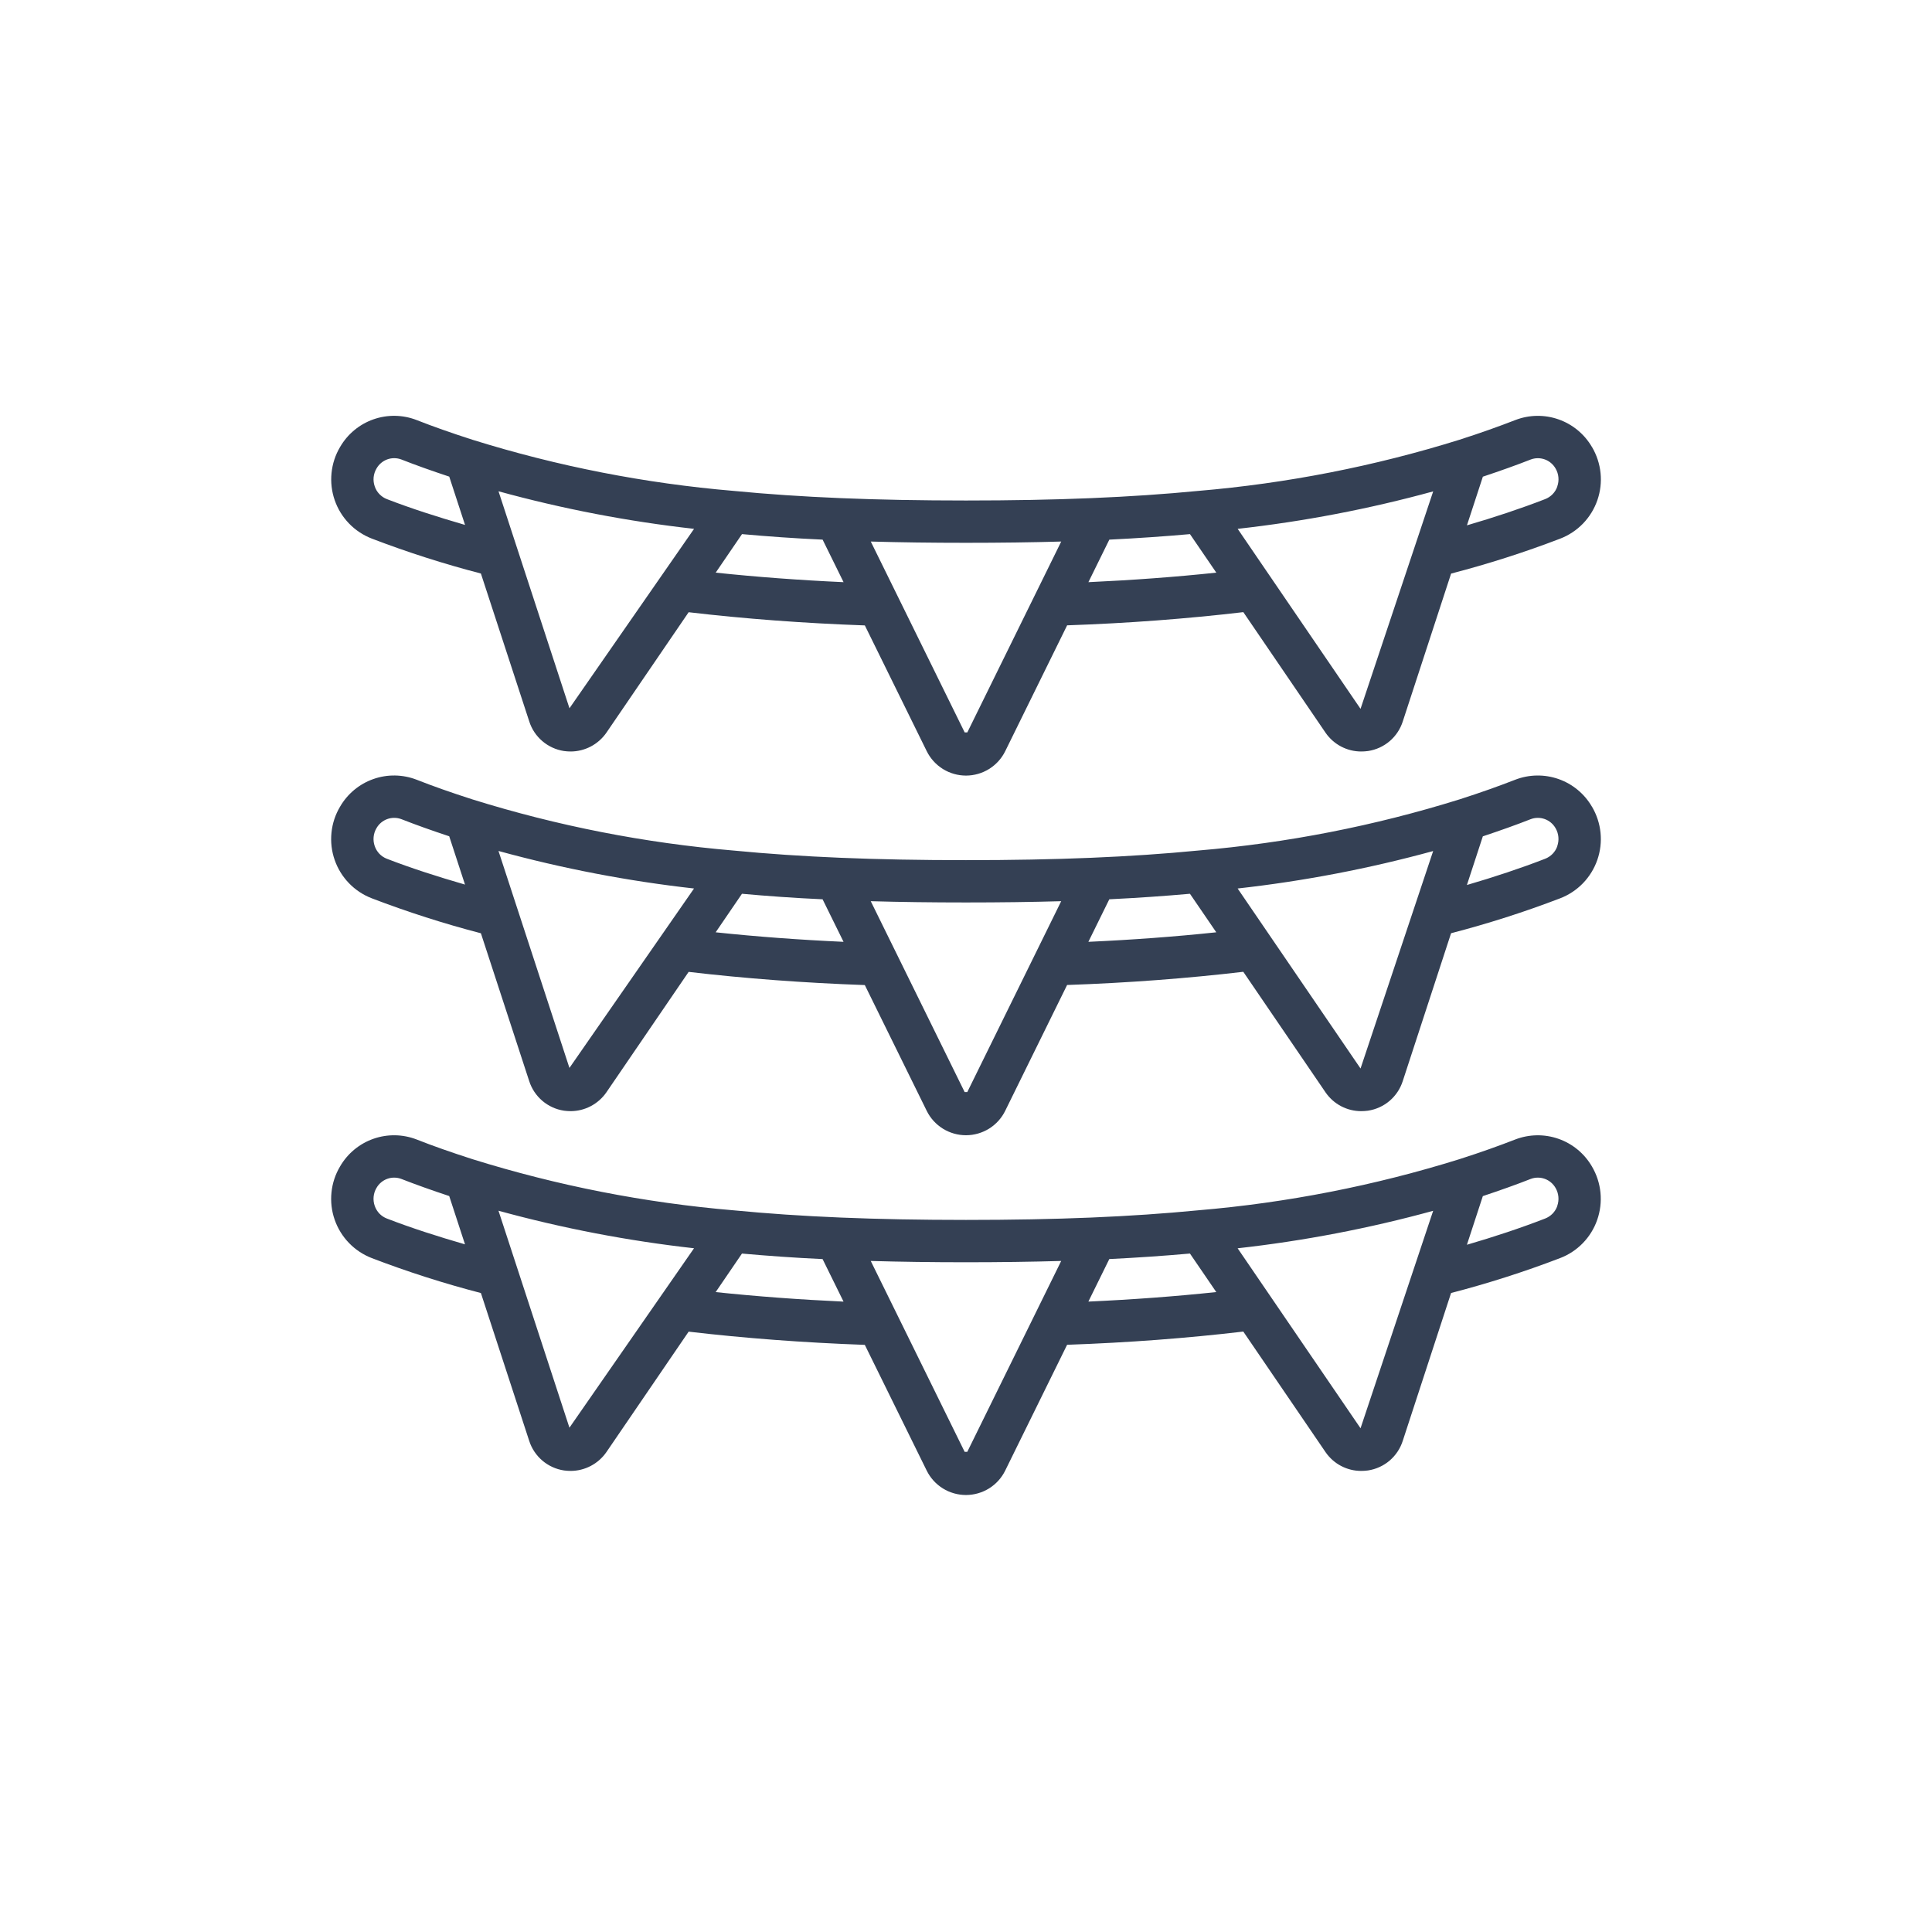 <svg width="70" height="70" viewBox="0 0 70 70" fill="none" xmlns="http://www.w3.org/2000/svg">
<g clip-path="url(#clip0_1179_265)">
<path d="M57.68 16.197C57.408 15.729 56.979 15.374 56.469 15.195C55.959 15.016 55.402 15.025 54.898 15.221C54.306 15.451 53.665 15.681 52.882 15.932C49.805 16.892 46.632 17.514 43.42 17.786C40.973 18.023 38.297 18.134 35 18.134C31.703 18.134 29.027 18.023 26.578 17.786C23.367 17.514 20.195 16.893 17.118 15.933C16.335 15.681 15.694 15.454 15.1 15.221C14.596 15.024 14.039 15.015 13.529 15.194C13.02 15.373 12.591 15.729 12.321 16.197C12.15 16.485 12.045 16.806 12.012 17.139C11.978 17.471 12.018 17.807 12.127 18.122C12.236 18.438 12.413 18.726 12.645 18.966C12.877 19.207 13.159 19.393 13.471 19.514C14.764 20.009 16.084 20.432 17.424 20.78L19.174 26.133C19.262 26.413 19.427 26.662 19.65 26.852C19.872 27.042 20.144 27.167 20.433 27.211C20.513 27.222 20.594 27.228 20.674 27.228C20.929 27.228 21.18 27.165 21.406 27.047C21.632 26.928 21.825 26.757 21.971 26.547L24.951 22.182C26.979 22.42 29.12 22.581 31.335 22.66L33.578 27.218C33.709 27.483 33.912 27.706 34.164 27.863C34.416 28.019 34.706 28.101 35.002 28.101C35.298 28.1 35.588 28.017 35.839 27.86C36.09 27.703 36.293 27.479 36.423 27.213L38.664 22.657C40.878 22.581 43.02 22.417 45.048 22.179L48.033 26.557C48.178 26.764 48.371 26.934 48.596 27.051C48.82 27.168 49.07 27.229 49.323 27.228C49.405 27.228 49.486 27.222 49.567 27.211C49.856 27.167 50.127 27.044 50.35 26.854C50.572 26.664 50.737 26.416 50.826 26.137L52.576 20.782C53.915 20.434 55.234 20.012 56.527 19.517C56.839 19.397 57.122 19.21 57.355 18.97C57.588 18.729 57.765 18.441 57.875 18.125C57.985 17.808 58.025 17.472 57.991 17.139C57.957 16.806 57.851 16.484 57.681 16.196L57.68 16.197ZM14.021 18.085C13.918 18.046 13.825 17.984 13.748 17.904C13.671 17.825 13.613 17.73 13.578 17.625C13.54 17.518 13.527 17.405 13.537 17.293C13.549 17.18 13.584 17.072 13.642 16.975C13.728 16.822 13.866 16.706 14.03 16.645C14.195 16.585 14.376 16.586 14.54 16.647C15.065 16.853 15.628 17.054 16.277 17.269L16.849 19.019C15.864 18.733 14.907 18.428 14.021 18.085ZM20.633 25.662L18.062 17.8C20.385 18.438 22.753 18.893 25.147 19.161L20.633 25.662ZM25.931 20.748L26.884 19.352C27.817 19.436 28.785 19.506 29.805 19.552L30.564 21.093C28.971 21.021 27.422 20.905 25.931 20.748ZM35.048 26.536H34.952L31.55 19.621C32.627 19.652 33.773 19.667 35 19.667C36.227 19.667 37.371 19.652 38.45 19.621L35.048 26.536ZM39.435 21.093L40.193 19.552C41.214 19.502 42.186 19.435 43.115 19.352L44.069 20.748C42.578 20.906 41.028 21.02 39.435 21.093ZM49.295 25.683L44.843 19.161C47.236 18.894 49.605 18.441 51.927 17.804L49.295 25.683ZM56.425 17.626C56.389 17.731 56.331 17.826 56.253 17.906C56.176 17.985 56.082 18.047 55.978 18.086C55.09 18.43 54.139 18.746 53.15 19.034L53.727 17.271C54.375 17.055 54.938 16.854 55.461 16.649C55.625 16.587 55.806 16.586 55.972 16.646C56.137 16.706 56.275 16.823 56.362 16.976C56.419 17.073 56.454 17.182 56.464 17.294C56.475 17.407 56.46 17.52 56.422 17.627L56.425 17.626Z" fill="#344054"/>
<path d="M57.679 29.228C57.408 28.76 56.978 28.405 56.468 28.226C55.958 28.047 55.401 28.056 54.897 28.252C54.306 28.482 53.665 28.712 52.881 28.963C49.804 29.923 46.631 30.544 43.42 30.816C40.972 31.054 38.296 31.165 34.999 31.165C31.703 31.165 29.026 31.054 26.578 30.817C23.366 30.545 20.194 29.924 17.118 28.964C16.334 28.712 15.693 28.486 15.099 28.252C14.595 28.056 14.038 28.046 13.528 28.226C13.019 28.405 12.59 28.761 12.32 29.229C12.149 29.516 12.043 29.837 12.01 30.17C11.976 30.503 12.015 30.839 12.125 31.155C12.234 31.471 12.411 31.759 12.644 32C12.876 32.24 13.158 32.427 13.47 32.547C14.763 33.042 16.083 33.465 17.424 33.814L19.173 39.167C19.262 39.446 19.427 39.694 19.649 39.884C19.872 40.074 20.143 40.198 20.433 40.242C20.512 40.253 20.593 40.259 20.673 40.259C20.928 40.259 21.179 40.197 21.405 40.078C21.631 39.959 21.825 39.788 21.97 39.578L24.951 35.213C26.978 35.451 29.119 35.612 31.334 35.691L33.577 40.248C33.708 40.514 33.911 40.737 34.163 40.894C34.415 41.05 34.705 41.132 35.001 41.132C35.297 41.131 35.587 41.048 35.839 40.891C36.09 40.734 36.292 40.51 36.422 40.244L38.663 35.688C40.877 35.612 43.019 35.448 45.047 35.21L48.033 39.588C48.178 39.795 48.37 39.965 48.595 40.082C48.82 40.199 49.069 40.26 49.322 40.259C49.404 40.259 49.485 40.253 49.566 40.242C49.855 40.198 50.126 40.075 50.349 39.885C50.571 39.695 50.736 39.447 50.825 39.168L52.575 33.813C53.914 33.465 55.233 33.043 56.526 32.548C56.838 32.428 57.121 32.241 57.354 32.001C57.587 31.76 57.764 31.472 57.874 31.156C57.984 30.839 58.024 30.503 57.99 30.17C57.956 29.837 57.85 29.515 57.68 29.227L57.679 29.228ZM14.02 31.116C13.917 31.077 13.824 31.015 13.747 30.936C13.671 30.856 13.613 30.761 13.577 30.656C13.54 30.55 13.526 30.436 13.537 30.324C13.548 30.212 13.583 30.103 13.641 30.006C13.727 29.854 13.865 29.737 14.03 29.677C14.194 29.617 14.375 29.618 14.539 29.678C15.064 29.884 15.627 30.085 16.276 30.3L16.848 32.05C15.863 31.765 14.906 31.459 14.02 31.116ZM20.632 38.693L18.061 30.832C20.384 31.469 22.753 31.924 25.146 32.192L20.632 38.693ZM25.93 33.779L26.883 32.383C27.816 32.467 28.784 32.537 29.804 32.583L30.563 34.124C28.97 34.052 27.421 33.937 25.93 33.779ZM35.047 39.567H34.951L31.549 32.652C32.63 32.683 33.773 32.698 34.999 32.698C36.226 32.698 37.37 32.683 38.449 32.652L35.047 39.567ZM39.434 34.124L40.192 32.583C41.213 32.533 42.185 32.466 43.114 32.383L44.068 33.779C42.577 33.937 41.027 34.052 39.434 34.124V34.124ZM49.295 38.714L44.842 32.192C47.235 31.925 49.604 31.471 51.926 30.835L49.295 38.714ZM56.425 30.657C56.389 30.762 56.33 30.857 56.253 30.937C56.175 31.016 56.081 31.078 55.978 31.117C55.089 31.461 54.138 31.777 53.149 32.065L53.726 30.302C54.374 30.086 54.937 29.886 55.46 29.68C55.624 29.618 55.806 29.617 55.971 29.677C56.136 29.737 56.274 29.854 56.361 30.007C56.418 30.104 56.453 30.213 56.463 30.325C56.474 30.438 56.459 30.551 56.422 30.657L56.425 30.657Z" fill="#344054"/>
<path d="M57.869 44.2C57.98 43.883 58.021 43.546 57.988 43.211C57.955 42.877 57.85 42.554 57.679 42.264C57.408 41.797 56.979 41.441 56.469 41.262C55.959 41.083 55.401 41.092 54.897 41.287C54.306 41.517 53.665 41.747 52.881 41.998C49.804 42.958 46.631 43.58 43.42 43.851C40.972 44.089 38.296 44.2 34.999 44.2C31.703 44.2 29.026 44.089 26.578 43.852C23.366 43.58 20.194 42.959 17.118 41.999C16.334 41.747 15.693 41.521 15.099 41.287C14.595 41.091 14.038 41.082 13.528 41.261C13.019 41.44 12.59 41.796 12.32 42.264C12.149 42.551 12.043 42.873 12.01 43.205C11.976 43.538 12.015 43.874 12.125 44.19C12.234 44.506 12.411 44.794 12.644 45.035C12.876 45.275 13.158 45.462 13.47 45.583C14.763 46.078 16.083 46.501 17.424 46.849L19.173 52.202C19.262 52.481 19.427 52.729 19.649 52.919C19.872 53.109 20.143 53.233 20.433 53.277C20.512 53.288 20.593 53.294 20.673 53.294C20.928 53.294 21.179 53.232 21.405 53.113C21.631 52.995 21.825 52.823 21.97 52.614L24.951 48.248C26.978 48.486 29.119 48.647 31.334 48.727L33.577 53.284C33.708 53.549 33.911 53.773 34.163 53.929C34.415 54.085 34.705 54.167 35.001 54.167C35.297 54.166 35.587 54.083 35.839 53.926C36.09 53.769 36.292 53.545 36.422 53.279L38.663 48.724C40.877 48.647 43.019 48.484 45.047 48.245L48.033 52.623C48.178 52.83 48.37 53 48.595 53.117C48.82 53.234 49.069 53.295 49.322 53.294C49.404 53.294 49.485 53.288 49.566 53.277C49.855 53.233 50.126 53.11 50.349 52.92C50.571 52.73 50.736 52.482 50.825 52.203L52.575 46.848C53.914 46.5 55.233 46.078 56.526 45.583C56.837 45.464 57.118 45.279 57.35 45.04C57.582 44.801 57.759 44.515 57.869 44.2ZM14.02 44.151C13.917 44.112 13.824 44.05 13.747 43.971C13.671 43.891 13.613 43.796 13.577 43.691C13.54 43.585 13.526 43.471 13.537 43.359C13.548 43.247 13.583 43.138 13.641 43.041C13.727 42.889 13.865 42.772 14.03 42.712C14.194 42.652 14.375 42.653 14.539 42.714C15.064 42.919 15.627 43.12 16.276 43.335L16.848 45.085C15.863 44.8 14.906 44.494 14.02 44.151ZM20.632 51.728L18.061 43.867C20.384 44.504 22.753 44.959 25.146 45.227L20.632 51.728ZM25.93 46.815L26.883 45.419C27.816 45.502 28.784 45.572 29.804 45.619L30.563 47.16C28.97 47.087 27.421 46.972 25.93 46.815ZM35.047 52.602H34.951L31.549 45.687C32.63 45.718 33.773 45.734 34.999 45.734C36.226 45.734 37.37 45.718 38.449 45.687L35.047 52.602ZM39.434 47.159L40.192 45.618C41.213 45.568 42.185 45.501 43.114 45.418L44.068 46.814C42.577 46.972 41.027 47.087 39.434 47.159ZM49.295 51.749L44.842 45.228C47.235 44.961 49.604 44.507 51.926 43.87L49.295 51.749ZM56.425 43.692C56.389 43.797 56.33 43.892 56.253 43.972C56.175 44.051 56.081 44.113 55.978 44.152C55.089 44.496 54.138 44.812 53.149 45.1L53.726 43.337C54.374 43.121 54.937 42.921 55.46 42.715C55.624 42.653 55.806 42.652 55.971 42.712C56.136 42.772 56.274 42.889 56.361 43.042C56.418 43.139 56.453 43.248 56.463 43.361C56.474 43.473 56.459 43.586 56.422 43.693L56.425 43.692Z" fill="#344054"/>
</g>
<defs>
<clipPath id="clip0_1179_265">
<rect width="46" height="46" fill="white" transform="translate(12 12)"/>
</clipPath>
</defs>
</svg>
